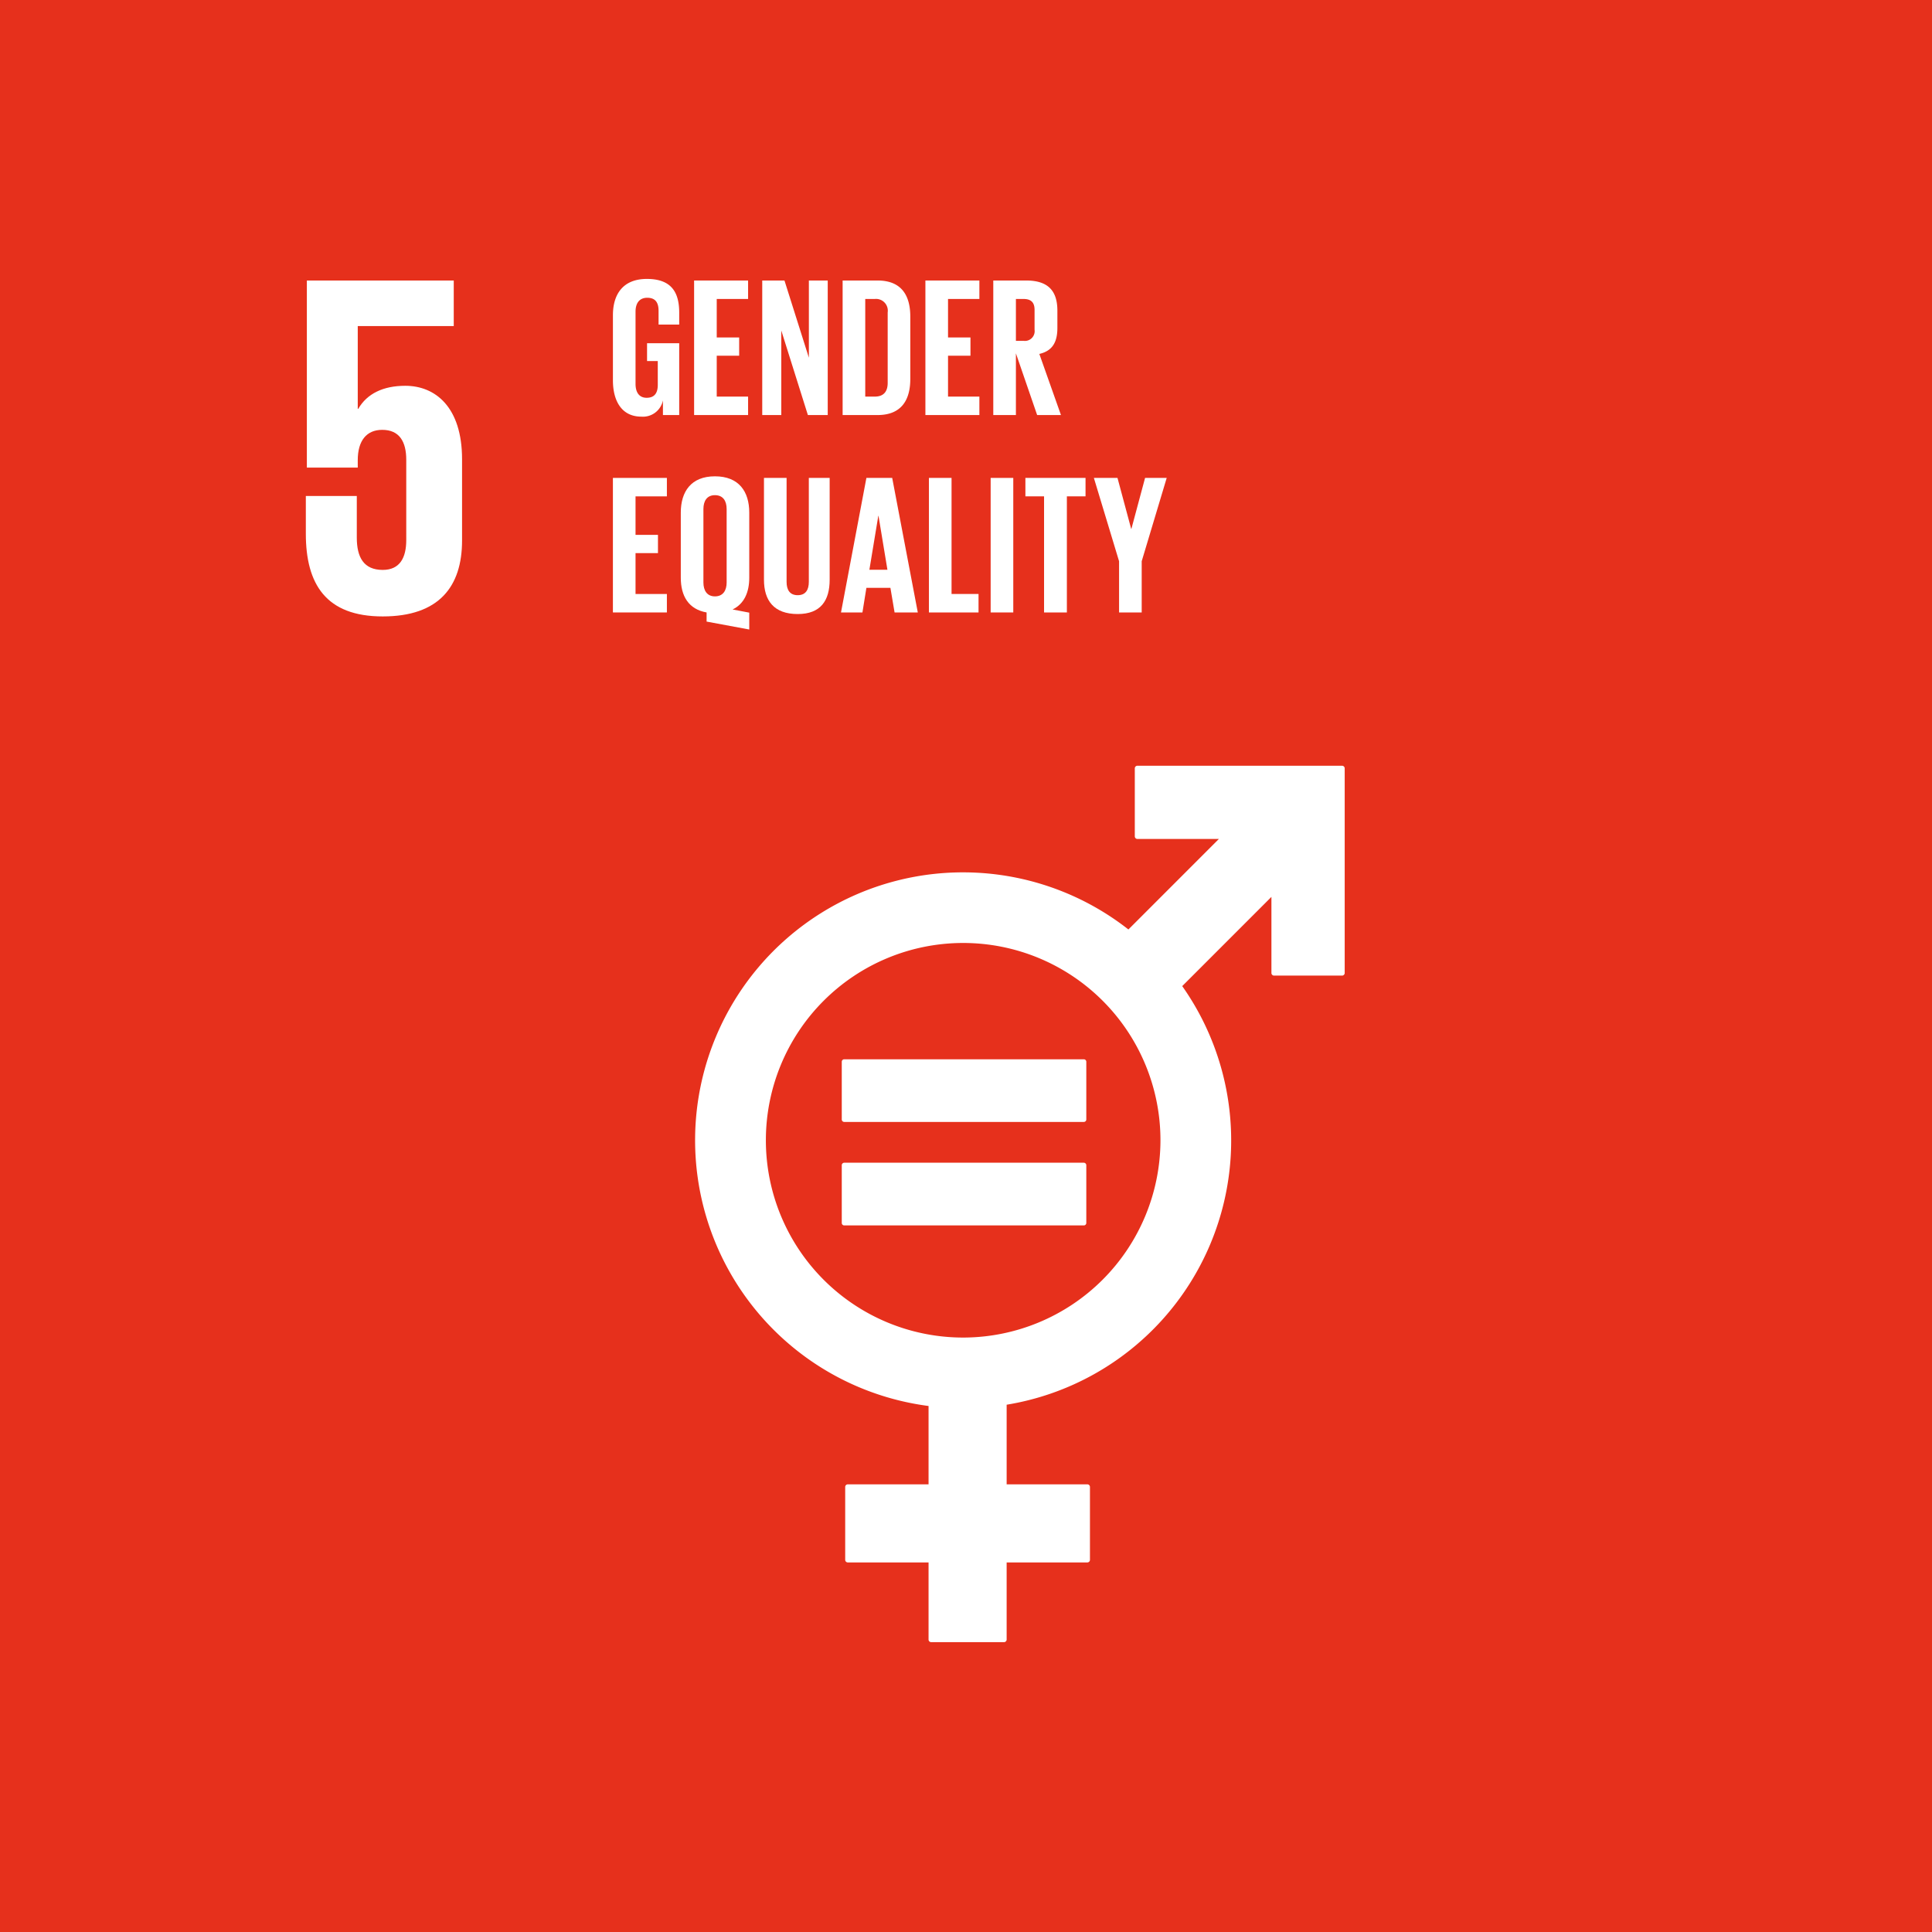 <svg xmlns="http://www.w3.org/2000/svg" viewBox="0 0 270 270"><defs><style>.cls-1{fill:#e6301c;}.cls-2{fill:#fff;}</style></defs><g id="Ebene_2" data-name="Ebene 2"><g id="Ebene_1-2" data-name="Ebene 1"><rect class="cls-1" width="270" height="270"/><path class="cls-2" d="M56.636,53.915c-3.078,0-5.337,1.093-6.569,3.216h-.07V45.566H63.412v-6.364H42.884V65.345h7.113V64.314c0-2.737,1.234-4.242,3.421-4.242,2.396,0,3.357,1.645,3.357,4.178V75.472c0,2.465-.891,4.174-3.287,4.174-2.67,0-3.625-1.779-3.625-4.515V69.314h-7.122V74.582c0,7.048,2.807,11.565,10.747,11.565,7.87,0,11.085-4.174,11.085-10.607v-11.36c0-7.323-3.762-10.265-7.937-10.265"/><path class="cls-2" d="M187.553,107.013H158.953a.366.366,0,0,0-.363.364v9.504a.366.366,0,0,0,.363.366h11.388l-12.645,12.648a37.444,37.444,0,1,0-27.929,66.594V207.44h-11.28a.362.362,0,0,0-.369.362v10.186a.362.362,0,0,0,.369.364h11.28v10.777a.362.362,0,0,0,.363.363h10.181a.366.366,0,0,0,.369-.363v-10.777H151.96a.362.362,0,0,0,.363-.364v-10.186a.362.362,0,0,0-.363-.362H140.681V196.311a37.424,37.424,0,0,0,24.537-58.502l12.465-12.467V135.979a.367.367,0,0,0,.369.363h9.501a.368.368,0,0,0,.371-.363V107.378a.368.368,0,0,0-.371-.364m-52.95,79.912a27.572,27.572,0,1,1,27.573-27.571,27.601,27.601,0,0,1-27.573,27.571"/><path class="cls-2" d="M151.443,148.037h-33.442a.348.348,0,0,0-.363.326v8.096a.344.344,0,0,0,.363.332h33.442a.346.346,0,0,0,.37-.332v-8.096a.35.35,0,0,0-.37-.326"/><path class="cls-2" d="M151.443,162.493h-33.442a.352.352,0,0,0-.363.337v8.096a.345.345,0,0,0,.363.327h33.442a.347.347,0,0,0,.37-.327v-8.096a.354.354,0,0,0-.37-.337"/><path class="cls-2" d="M85.655,66.789H93.199v2.579H88.817v5.38h3.135V77.299H88.817v5.713h4.382v2.579H85.655Z"/><path class="cls-2" d="M98.748,86.867V85.591c-2.523-.444-3.606-2.302-3.606-4.853V71.641c0-2.94,1.443-5.075,4.77-5.075,3.356,0,4.798,2.135,4.798,5.075v9.096c0,2.052-.721,3.661-2.329,4.437l2.329.444v2.357Zm2.801-5.464V71.143c0-1.137-.499-1.942-1.637-1.942-1.109,0-1.609.804-1.609,1.942V81.403c0,1.109.5,1.942,1.609,1.942C101.051,83.345,101.55,82.513,101.55,81.403Z"/><path class="cls-2" d="M115.946,66.789V81.015c0,2.912-1.248,4.798-4.464,4.798-3.329,0-4.716-1.886-4.716-4.798V66.789H109.927V81.32c0,1.109.444,1.858,1.554,1.858,1.109,0,1.553-.748,1.553-1.858V66.789Z"/><path class="cls-2" d="M117.531,85.591l3.55-18.802H124.686l3.578,18.802h-3.245l-.582-3.439h-3.356l-.554,3.439Zm3.966-5.963h2.523l-1.248-7.543H122.745Z"/><path class="cls-2" d="M129.818,66.789h3.162V83.012h3.772v2.579h-6.933Z"/><path class="cls-2" d="M138.445,66.789h3.162v18.802h-3.162Z"/><path class="cls-2" d="M143.301,66.789h8.404v2.579h-2.607V85.591h-3.189V69.368h-2.607Z"/><path class="cls-2" d="M159.554,78.436v7.155h-3.162V78.436l-3.522-11.648h3.3l1.915,7.127h.028l1.913-7.127h3.023Z"/><path class="cls-2" d="M90.427,47.965h4.494v10.039H92.646V55.952a2.849,2.849,0,0,1-3.023,2.274c-2.717,0-3.966-2.163-3.966-5.075V44.055c0-2.94,1.415-5.075,4.742-5.075,3.495,0,4.522,1.941,4.522,4.714v1.664h-2.885V43.445c0-1.165-.444-1.831-1.581-1.831s-1.637.804-1.637,1.942V53.65c0,1.137.472,1.941,1.554,1.941,1.025,0,1.553-.582,1.553-1.802V50.461H90.427Z"/><path class="cls-2" d="M97.003,39.202h7.544v2.579h-4.382V47.161h3.135v2.551h-3.135v5.713h4.382V58.004H97.003Z"/><path class="cls-2" d="M109.187,46.19V58.004h-2.663V39.202H109.631l3.41,10.788V39.202h2.635V58.004h-2.773Z"/><path class="cls-2" d="M127.216,44.249V52.957c0,2.884-1.193,5.047-4.576,5.047h-4.882V39.202h4.882C126.024,39.202,127.216,41.337,127.216,44.249ZM122.252,55.425c1.303,0,1.803-.776,1.803-1.913V43.666a1.648,1.648,0,0,0-1.803-1.885H120.92V55.425Z"/><path class="cls-2" d="M129.326,39.202H136.87v2.579h-4.382V47.161h3.135v2.551h-3.135v5.713h4.382V58.004h-7.544Z"/><path class="cls-2" d="M141.975,49.379V58.004h-3.162V39.202h4.604c3.189,0,4.354,1.581,4.354,4.215v2.412c0,2.025-.721,3.217-2.523,3.634l3.023,8.541H144.943Zm0-7.598v5.851h1.054a1.368,1.368,0,0,0,1.553-1.553V43.306c0-1.026-.471-1.525-1.553-1.525Z"/></g></g></svg>